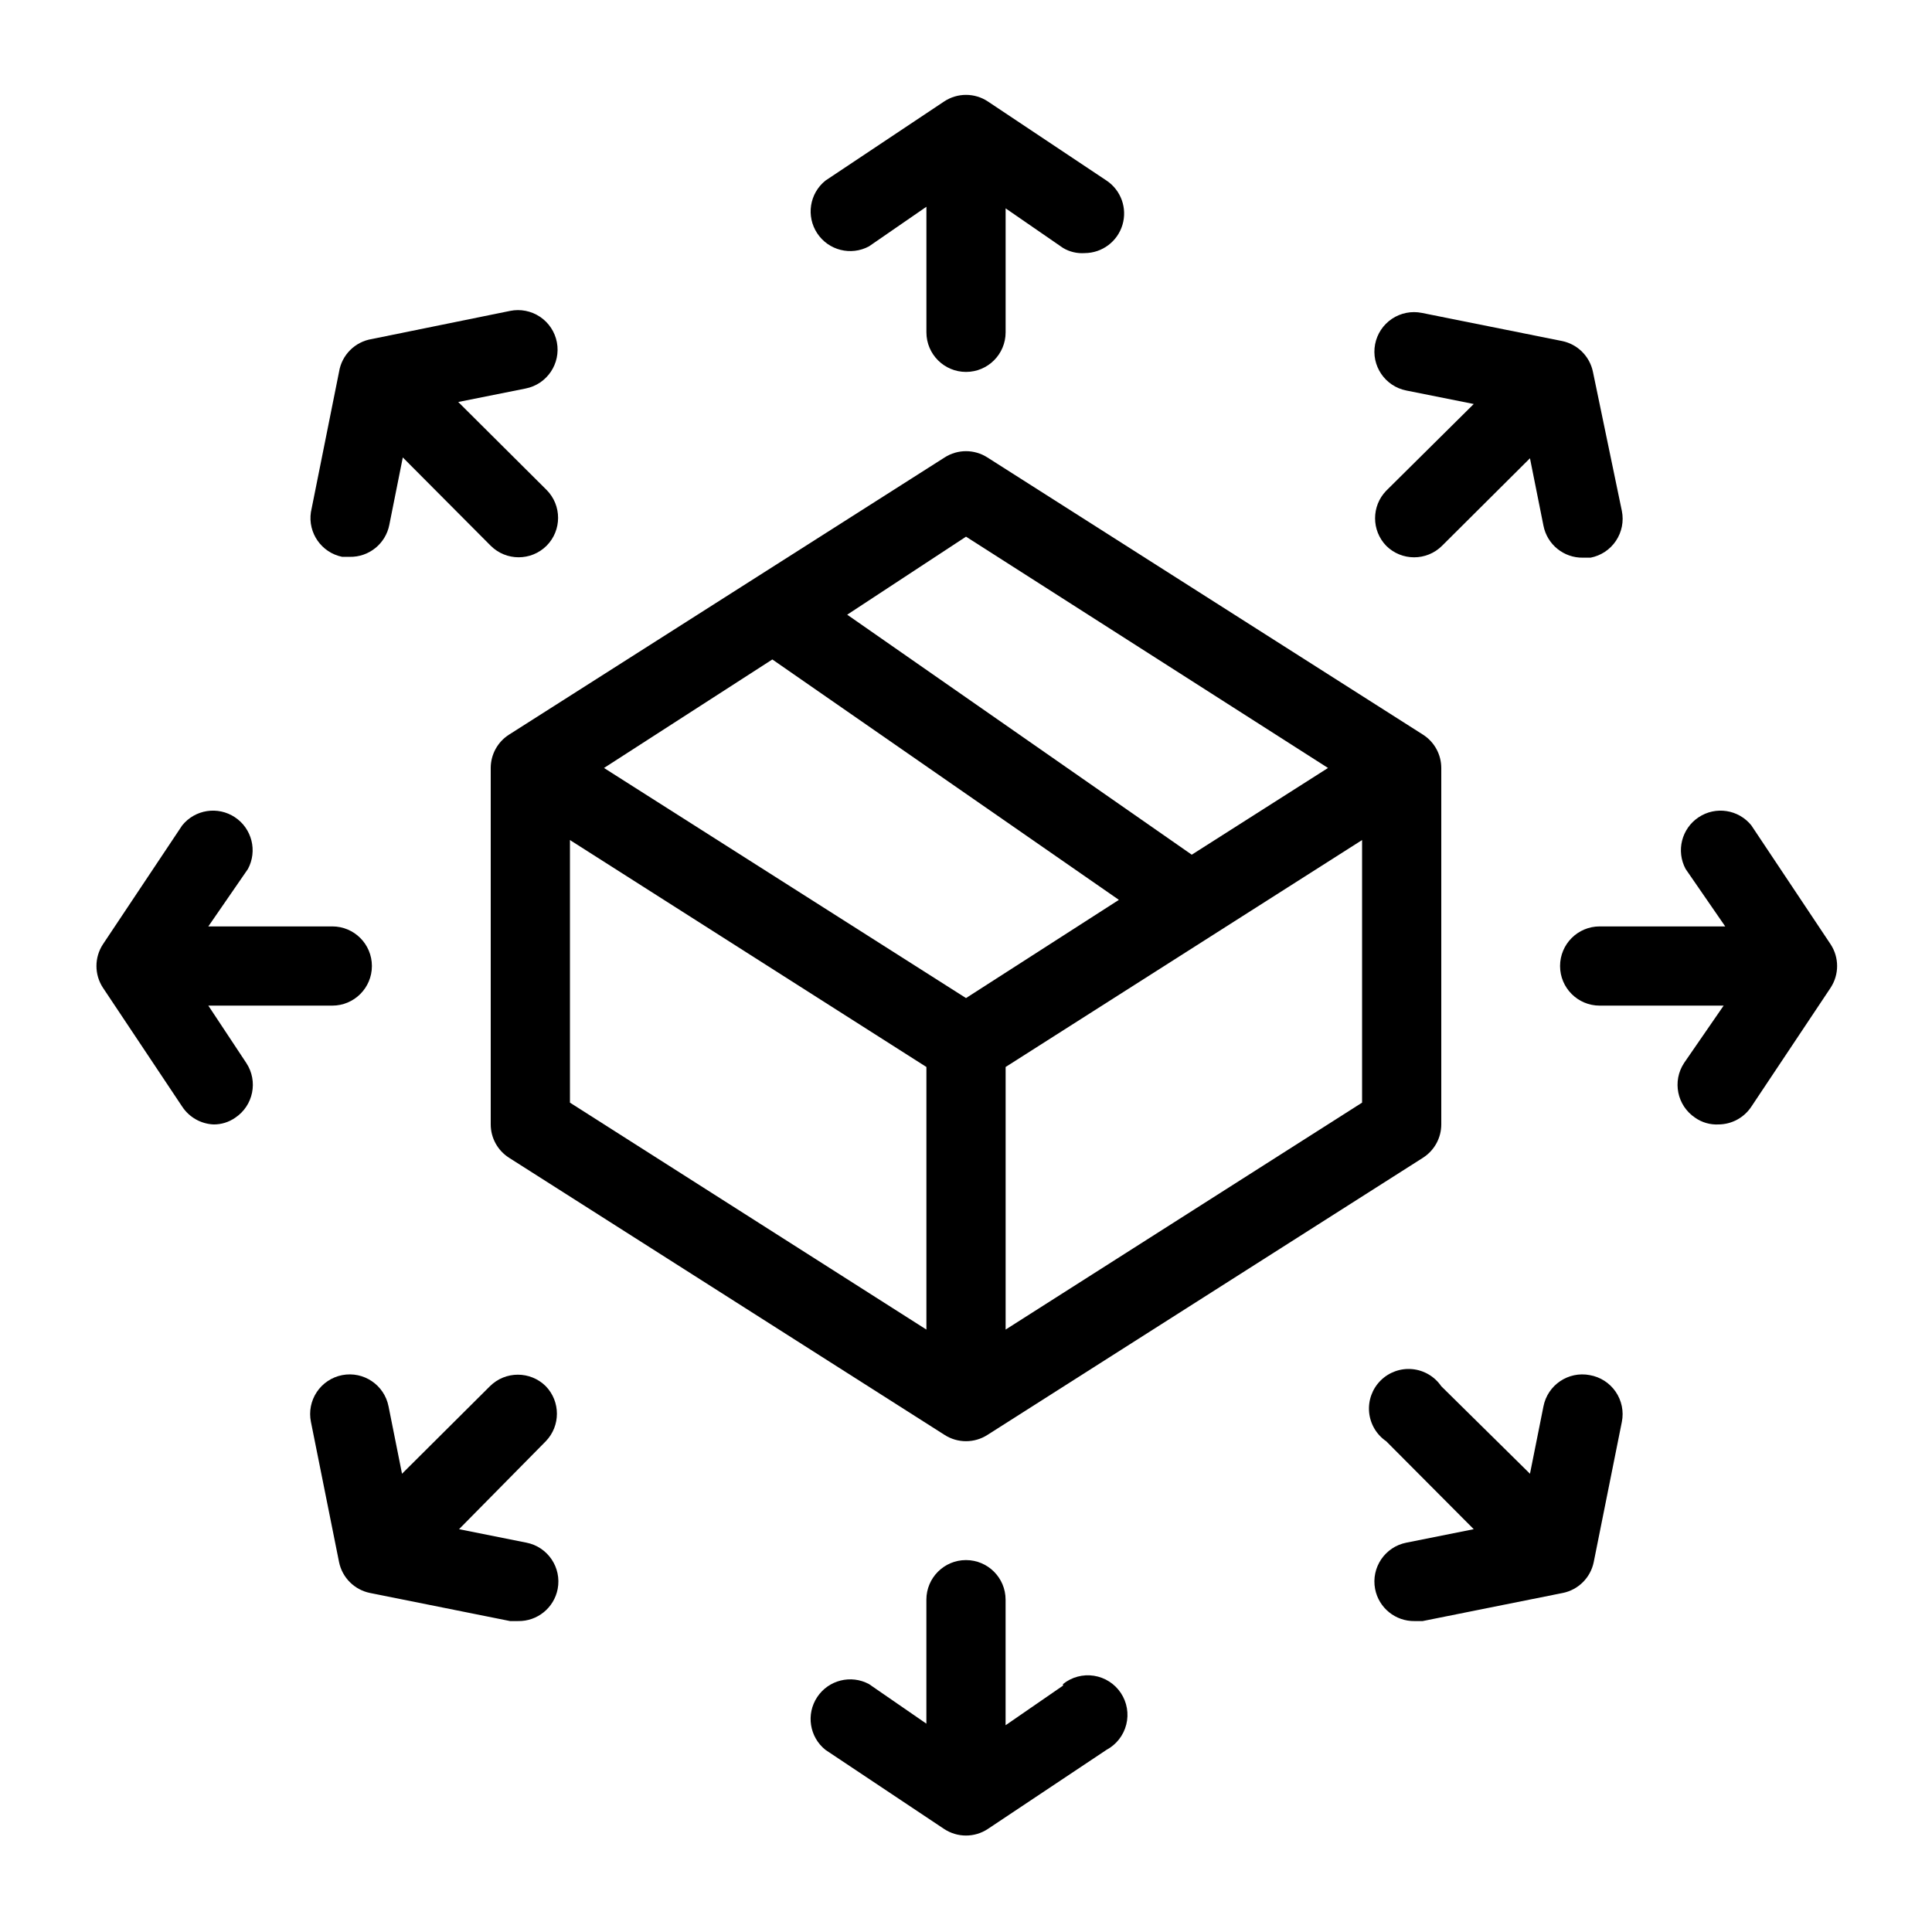 <?xml version="1.0" encoding="UTF-8"?>
<!-- Uploaded to: ICON Repo, www.svgrepo.com, Generator: ICON Repo Mixer Tools -->
<svg fill="#000000" width="800px" height="800px" version="1.1" viewBox="144 144 512 512" xmlns="http://www.w3.org/2000/svg">
 <g>
  <path d="m405.67 265.23c-3.457-2.219-7.883-2.219-11.336 0l-115.46 73.473c-3.004 1.926-4.824 5.246-4.828 8.816v94.465c0.004 3.566 1.824 6.887 4.828 8.816l115.46 73.473c3.453 2.215 7.879 2.215 11.336 0l115.46-73.473h-0.004c3.004-1.93 4.824-5.25 4.828-8.816v-94.465c-0.004-3.57-1.824-6.891-4.828-8.816zm-5.668 20.992 95.934 61.297-36.109 22.984-91.312-63.605zm-51.324 32.539 91.84 63.711-40.516 26.027-95.934-60.98zm-53.637 47.859 94.465 60.141v69.59l-94.465-60.141zm115.46 129.73v-69.59l94.465-60.141v69.59z"/>
  <path d="m374.29 209.29 15.219-10.496v33.273c0 5.797 4.699 10.496 10.496 10.496s10.496-4.699 10.496-10.496v-32.852l15.219 10.496c1.738 1.035 3.754 1.512 5.773 1.363 4.602-0.035 8.645-3.066 9.969-7.477 1.324-4.406-0.375-9.164-4.199-11.73l-31.488-20.992c-3.5-2.309-8.039-2.309-11.543 0l-31.488 20.992c-4.223 3.398-5.16 9.453-2.164 13.973 2.992 4.516 8.934 6.012 13.711 3.449z"/>
  <path d="m234.69 291.57h1.996-0.004c5.102 0.094 9.527-3.492 10.496-8.5l3.57-17.844 23.301 23.406c4.094 4.07 10.703 4.07 14.797 0 4.07-4.094 4.07-10.707 0-14.801l-23.406-23.301 17.844-3.57c5.676-1.109 9.383-6.602 8.293-12.277-0.531-2.75-2.141-5.172-4.465-6.727-2.324-1.559-5.176-2.121-7.922-1.566l-36.629 7.453c-4.484 0.715-7.996 4.227-8.711 8.711l-7.453 37.156c-0.84 5.531 2.809 10.746 8.293 11.859z"/>
  <path d="m199.21 410.5h32.852c5.797 0 10.496-4.699 10.496-10.496s-4.699-10.496-10.496-10.496h-32.852l10.496-15.219c2.559-4.777 1.066-10.719-3.453-13.711-4.519-2.996-10.57-2.059-13.973 2.164l-20.992 31.488c-2.305 3.504-2.305 8.043 0 11.543l20.992 31.488c1.848 2.812 4.93 4.57 8.293 4.727 2.062 0.023 4.082-0.602 5.773-1.785 4.789-3.203 6.102-9.668 2.938-14.484z"/>
  <path d="m288.64 511.36c-4.094-4.07-10.707-4.07-14.801 0l-23.301 23.195-3.57-17.844c-1.109-5.676-6.602-9.383-12.277-8.293-2.75 0.531-5.172 2.141-6.727 4.465-1.559 2.328-2.121 5.18-1.566 7.922l7.453 37.156c0.84 4.121 4.062 7.344 8.188 8.188l37.156 7.453h2.098v-0.004c5.098 0.094 9.527-3.492 10.496-8.5 1.09-5.68-2.617-11.172-8.293-12.281l-17.844-3.57 22.988-23.301c3.93-4.066 3.93-10.52 0-14.586z"/>
  <path d="m425.71 590.71-15.219 10.496v-33.273c0-5.797-4.699-10.496-10.496-10.496s-10.496 4.699-10.496 10.496v32.852l-15.219-10.496v0.004c-4.777-2.562-10.719-1.066-13.711 3.449-2.996 4.519-2.059 10.574 2.164 13.973l31.488 20.992c3.504 2.309 8.043 2.309 11.543 0l31.488-20.992c2.606-1.395 4.496-3.824 5.219-6.688 0.723-2.863 0.203-5.898-1.43-8.359-1.629-2.461-4.223-4.121-7.141-4.574s-5.894 0.344-8.191 2.199z"/>
  <path d="m565.31 508.42c-5.68-1.09-11.172 2.617-12.281 8.293l-3.57 17.844-23.512-23.195c-1.762-2.578-4.582-4.238-7.688-4.527-3.109-0.289-6.188 0.824-8.395 3.031-2.207 2.207-3.32 5.285-3.031 8.395 0.289 3.106 1.949 5.926 4.527 7.688l23.195 23.301-17.844 3.57c-5.676 1.109-9.383 6.602-8.293 12.281 0.969 5.008 5.398 8.594 10.496 8.5h2.098l37.156-7.453v0.004c4.125-0.844 7.348-4.066 8.188-8.188l7.453-37.156c0.551-2.773-0.043-5.652-1.641-7.984-1.602-2.332-4.074-3.918-6.859-4.402z"/>
  <path d="m629.12 394.23-20.992-31.488h0.004c-3.402-4.223-9.457-5.16-13.973-2.164-4.519 2.992-6.016 8.934-3.453 13.711l10.496 15.219h-33.273c-5.797 0-10.496 4.699-10.496 10.496s4.699 10.496 10.496 10.496h32.852l-10.496 15.219h0.004c-3.164 4.816-1.852 11.281 2.938 14.484 1.805 1.27 3.988 1.898 6.191 1.785 3.512-0.02 6.781-1.793 8.715-4.727l20.992-31.488h-0.004c2.309-3.5 2.309-8.039 0-11.543z"/>
  <path d="m511.36 288.64c4.094 4.07 10.703 4.07 14.797 0l23.301-23.195 3.57 17.844v-0.004c0.969 5.008 5.394 8.598 10.496 8.504h1.996-0.004c2.75-0.531 5.172-2.141 6.727-4.465 1.559-2.328 2.121-5.18 1.566-7.922l-7.66-36.84c-0.844-4.125-4.066-7.348-8.188-8.188l-37.156-7.453c-2.742-0.555-5.594 0.012-7.922 1.566-2.324 1.559-3.934 3.981-4.465 6.727-1.09 5.68 2.617 11.168 8.293 12.281l17.844 3.57-23.195 22.984c-3.934 4.066-3.934 10.52 0 14.59z"/>
 </g>
</svg>